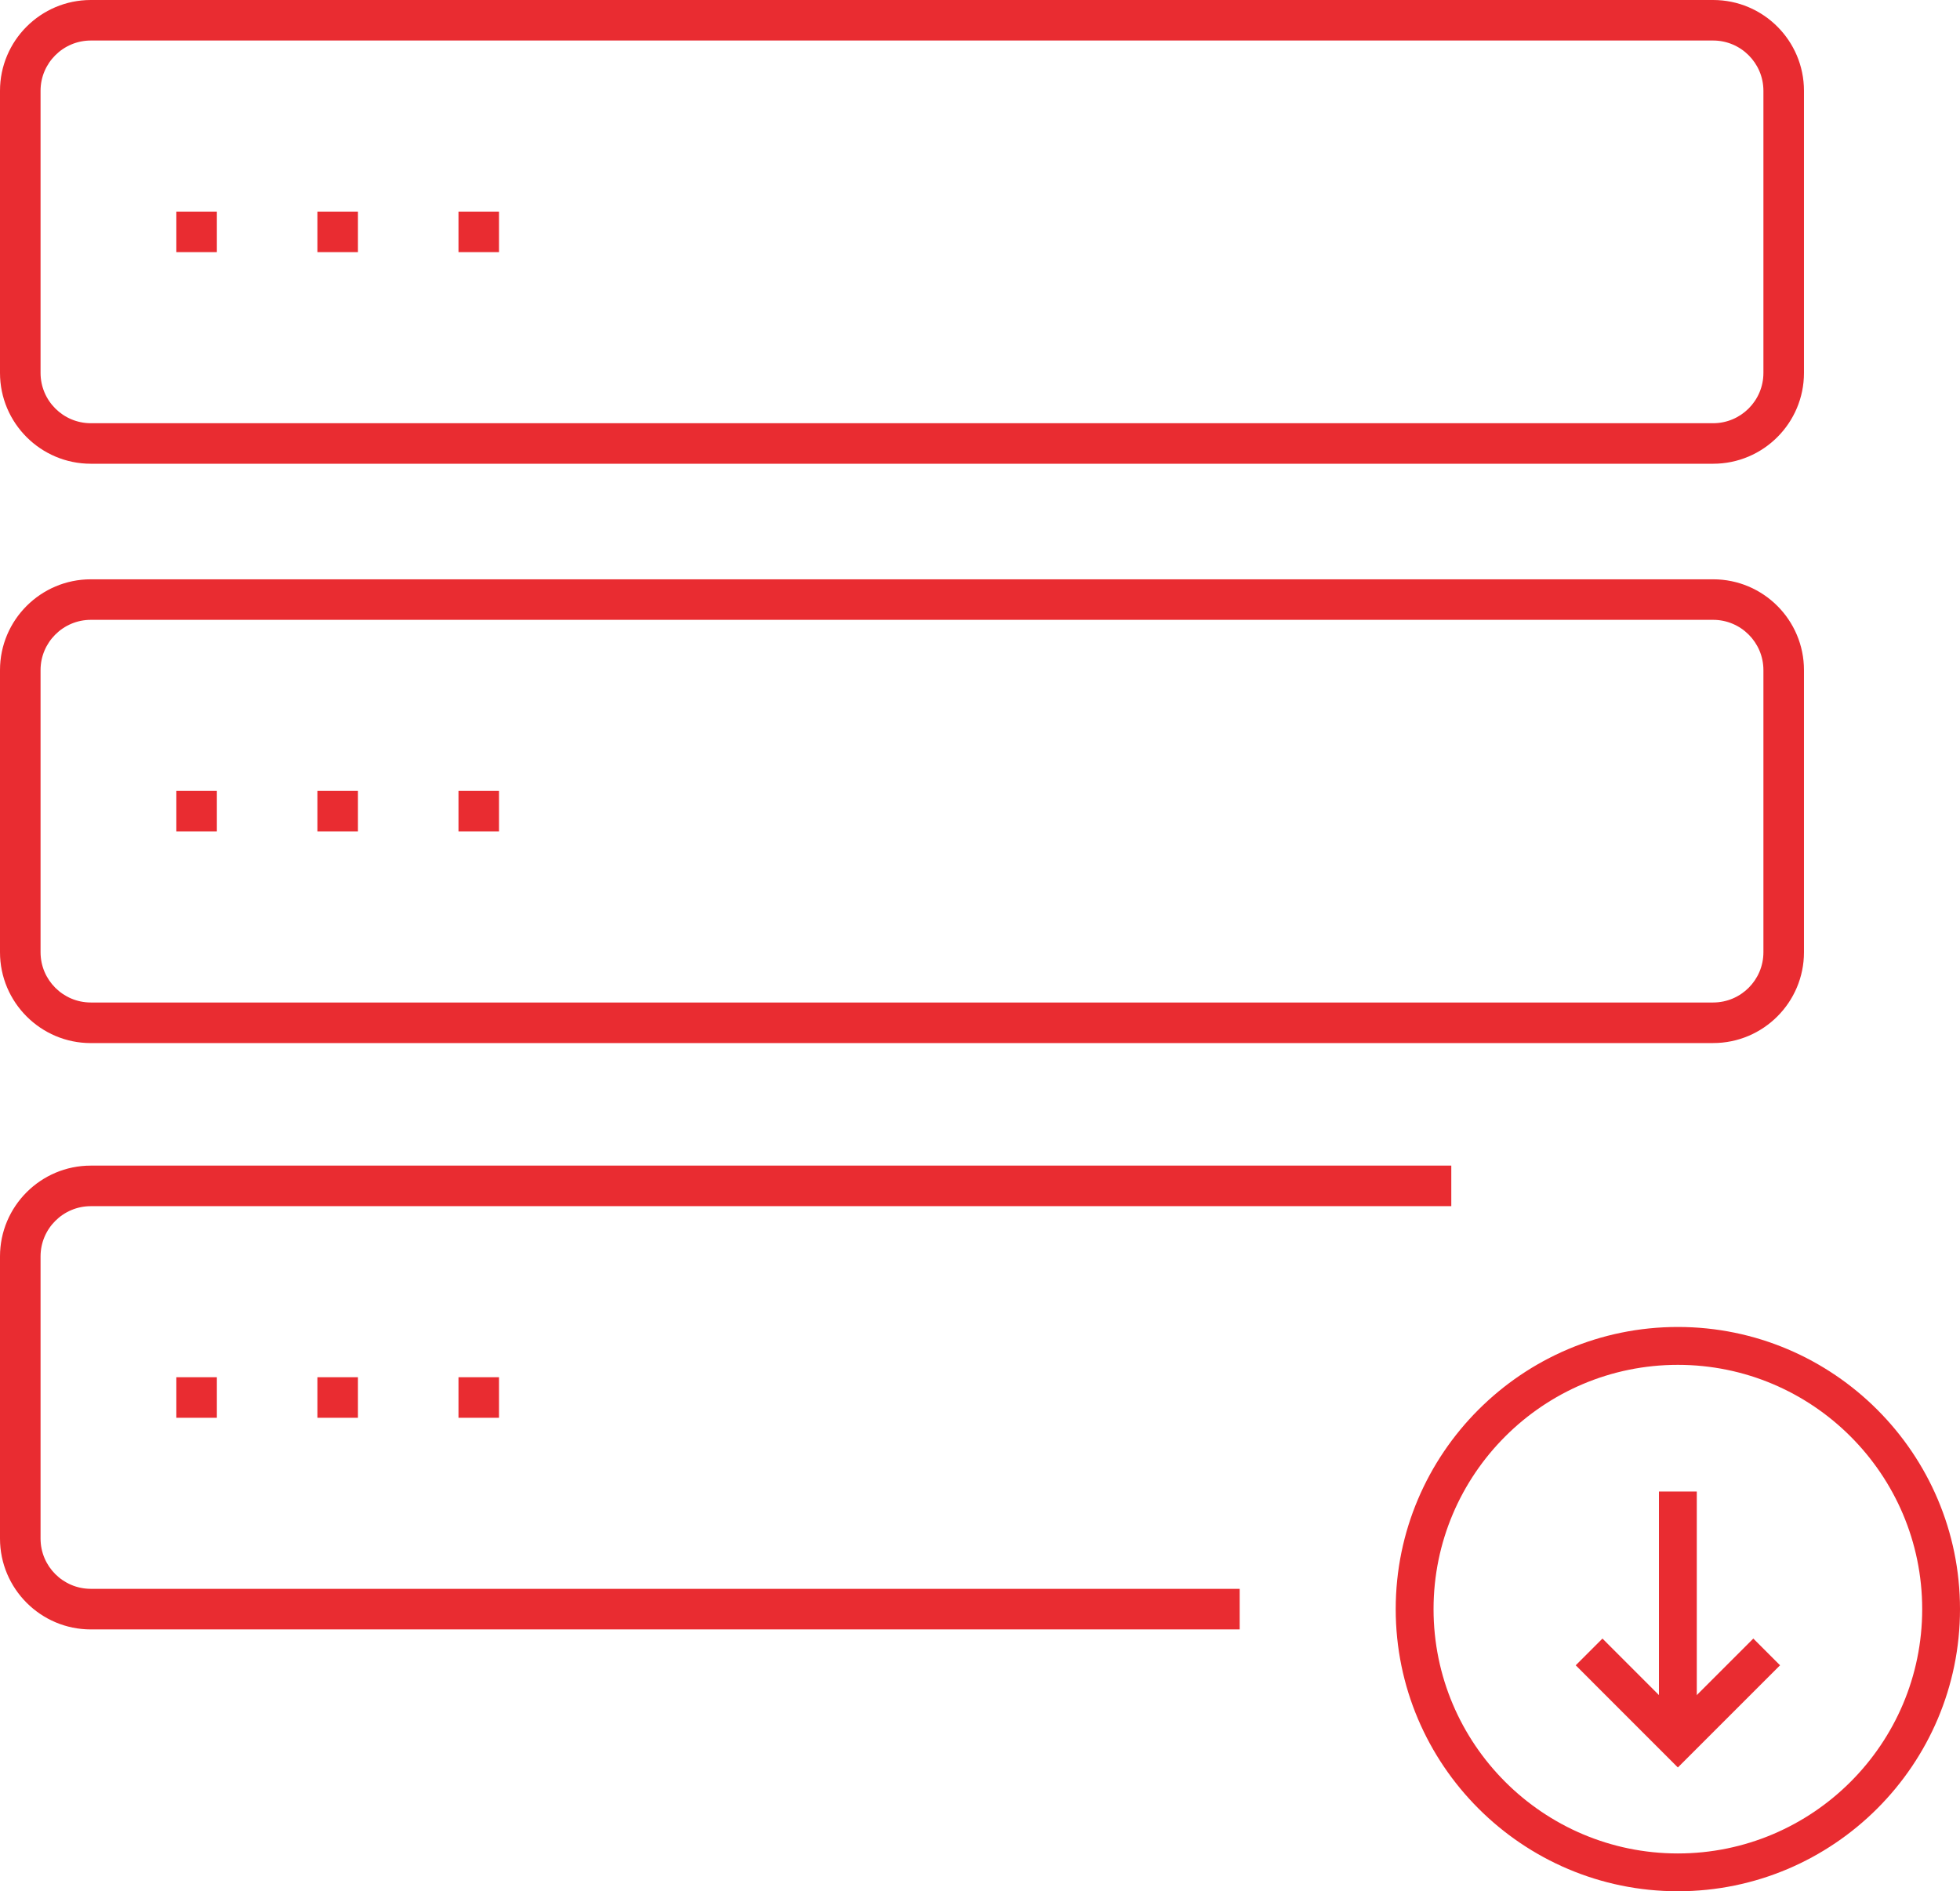 <?xml version="1.0" encoding="UTF-8"?>
<!-- Generator: Adobe Illustrator 16.0.0, SVG Export Plug-In . SVG Version: 6.00 Build 0)  -->
<!DOCTYPE svg PUBLIC "-//W3C//DTD SVG 1.1//EN" "http://www.w3.org/Graphics/SVG/1.1/DTD/svg11.dtd">
<svg version="1.1" id="Layer_1" xmlns="http://www.w3.org/2000/svg" xmlns:xlink="http://www.w3.org/1999/xlink" x="0px" y="0px" width="55.574px" height="53.625px" viewBox="0 0 55.574 53.625" enable-background="new 0 0 55.574 53.625" xml:space="preserve">
<g>
	<defs>
		<rect id="SVGID_1_" y="0" width="55.575" height="53.625"/>
	</defs>
	<clipPath id="SVGID_2_">
		<use xlink:href="#SVGID_1_" overflow="visible"/>
	</clipPath>
	<path clip-path="url(#SVGID_2_)" fill="#E92C31" d="M2.575,13.149C1.155,13.149,0,11.995,0,10.574v-8C0,1.154,1.155,0,2.575,0h46   c1.421,0,2.575,1.154,2.575,2.574v8c0,1.42-1.154,2.575-2.575,2.575H2.575z M2.575,1.149c-0.786,0-1.425,0.64-1.425,1.425v8   C1.15,11.36,1.789,12,2.575,12h46C49.36,12,50,11.36,50,10.574v-8c0-0.785-0.64-1.425-1.426-1.425H2.575z"/>
	<rect x="5" y="6" clip-path="url(#SVGID_2_)" fill="#E92C31" width="1.149" height="1.149"/>
	<rect x="9" y="6" clip-path="url(#SVGID_2_)" fill="#E92C31" width="1.149" height="1.149"/>
	<rect x="13" y="6" clip-path="url(#SVGID_2_)" fill="#E92C31" width="1.149" height="1.149"/>
	<path clip-path="url(#SVGID_2_)" fill="#E92C31" d="M2.575,29.576C1.155,29.576,0,28.42,0,27V19c0-1.42,1.155-2.574,2.575-2.574h46   c1.421,0,2.575,1.154,2.575,2.574V27c0,1.42-1.154,2.575-2.575,2.575H2.575z M2.575,17.575c-0.786,0-1.425,0.64-1.425,1.425V27   c0,0.786,0.639,1.425,1.425,1.425h46C49.36,28.425,50,27.787,50,27V19c0-0.785-0.64-1.425-1.426-1.425H2.575z"/>
	<rect x="5" y="22.425" clip-path="url(#SVGID_2_)" fill="#E92C31" width="1.149" height="1.149"/>
	<rect x="9" y="22.425" clip-path="url(#SVGID_2_)" fill="#E92C31" width="1.149" height="1.149"/>
	<rect x="13" y="22.425" clip-path="url(#SVGID_2_)" fill="#E92C31" width="1.149" height="1.149"/>
	<path clip-path="url(#SVGID_2_)" fill="#E92C31" d="M2.575,46.201C1.155,46.201,0,45.045,0,43.625v-8   c0-1.42,1.155-2.575,2.575-2.575h38.575v1.15H2.575c-0.786,0-1.425,0.639-1.425,1.425v8c0,0.786,0.639,1.425,1.425,1.425h32.575   v1.15H2.575z"/>
	<rect x="5" y="39.05" clip-path="url(#SVGID_2_)" fill="#E92C31" width="1.149" height="1.15"/>
	<rect x="9" y="39.05" clip-path="url(#SVGID_2_)" fill="#E92C31" width="1.149" height="1.15"/>
	<rect x="13" y="39.05" clip-path="url(#SVGID_2_)" fill="#E92C31" width="1.149" height="1.15"/>
	<path clip-path="url(#SVGID_2_)" fill="#E92C31" d="M47.574,53.625c-4.41,0-8-3.589-8-8c0-4.412,3.59-8,8-8c4.411,0,8,3.588,8,8   C55.574,50.037,51.985,53.625,47.574,53.625 M47.574,38.699c-3.819,0-6.927,3.107-6.927,6.927c0,3.82,3.107,6.927,6.927,6.927   c3.82,0,6.928-3.106,6.928-6.927C54.502,41.806,51.395,38.699,47.574,38.699"/>
	<rect x="47.038" y="42.291" clip-path="url(#SVGID_2_)" fill="#E92C31" width="1.073" height="6.671"/>
	<polygon clip-path="url(#SVGID_2_)" fill="#E92C31" points="44.678,47.218 45.436,46.46 47.574,48.599 49.714,46.46 50.472,47.218    47.574,50.115  "/>
</g>
</svg>